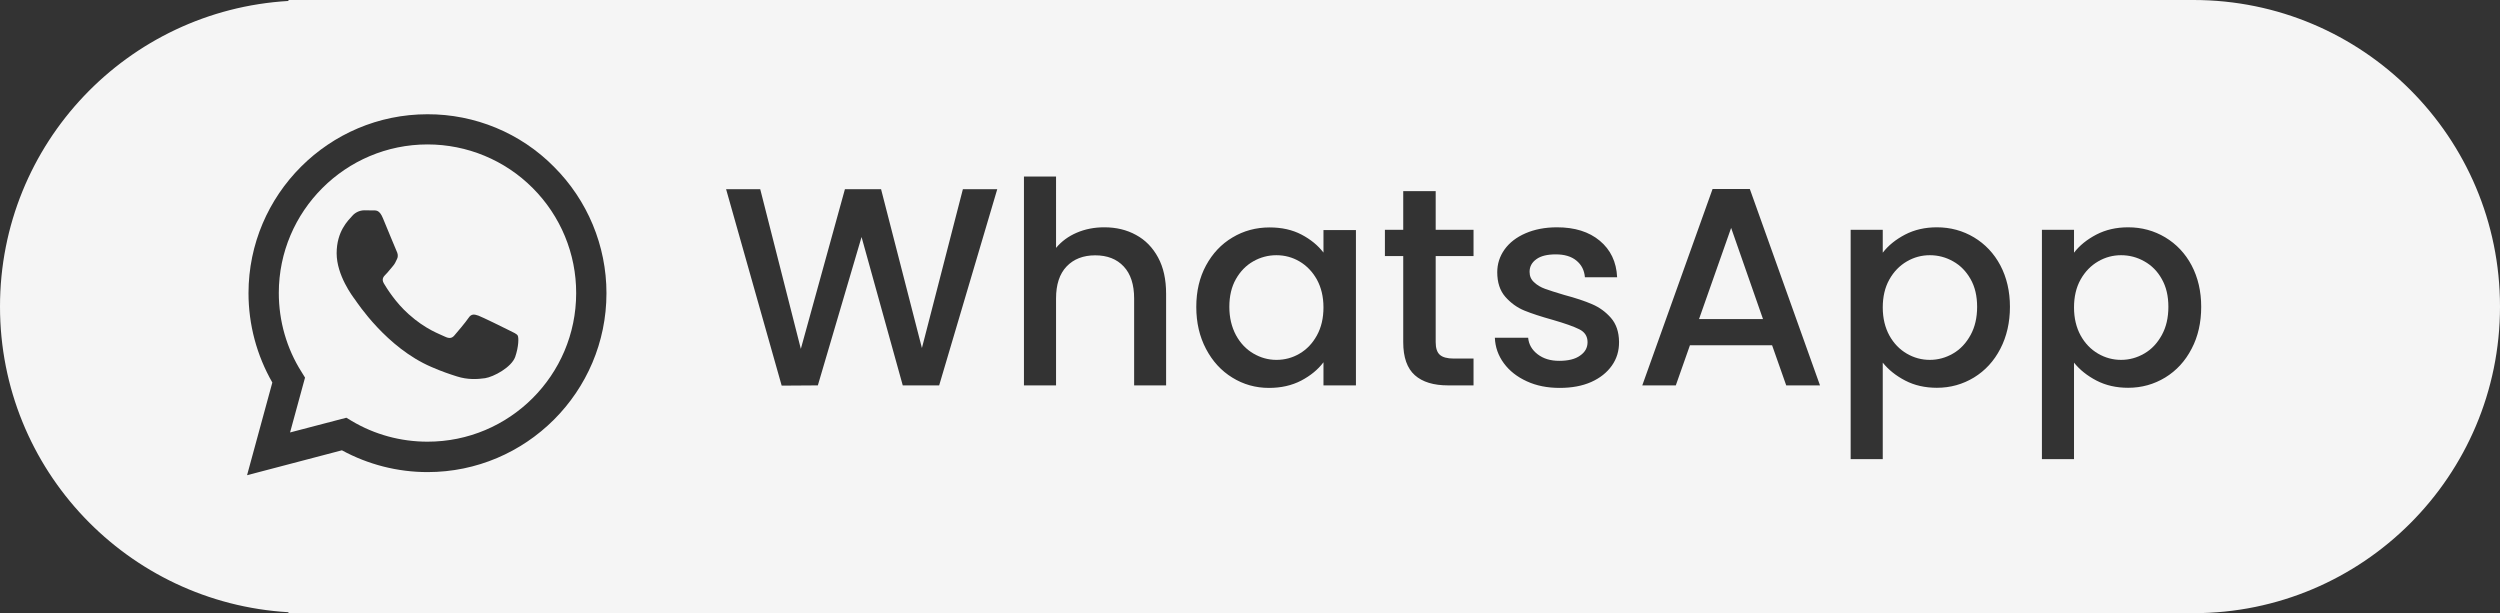 <?xml version="1.0" encoding="utf-8"?>
<!-- Generator: Adobe Illustrator 25.4.1, SVG Export Plug-In . SVG Version: 6.00 Build 0)  -->
<!DOCTYPE svg PUBLIC "-//W3C//DTD SVG 1.1//EN" "http://www.w3.org/Graphics/SVG/1.1/DTD/svg11.dtd">
<svg version="1.1" id="Camada_1" xmlns:x="http://ns.adobe.com/Extensibility/1.0/" xmlns:i="http://ns.adobe.com/AdobeIllustrator/10.0/" xmlns:graph="http://ns.adobe.com/Graphs/1.0/"
	 xmlns="http://www.w3.org/2000/svg" xmlns:xlink="http://www.w3.org/1999/xlink" x="0px" y="0px" viewBox="0 0 2087.5 512"
	 style="enable-background:new 0 0 2087.5 512;" xml:space="preserve">
<rect x="0" y="0" width="2087.5" height="512" fill="#333333" stroke="none"/>
<style type="text/css">
	.st0{fill:#F5F5F5;}
	.st1{fill:#FFFFFF;}
</style>
<g>
	<path class="st0" d="M481.1,244.8c0.1-32.9-13-64.5-36.3-87.8c-23.2-23.3-54.8-36.4-87.8-36.4c-68.5,0-124.2,55.7-124.2,124
		c0,23.4,6.5,46.3,19,66l2.9,4.7l-12.5,45.8l47-12.3l4.5,2.7c19.1,11.4,41,17.3,63.2,17.3C425.4,368.9,481.1,313.3,481.1,244.8z
		 M296.4,250.1c-1.9-2.5-15.3-20.2-15.3-38.6c0-18.4,9.6-27.4,13-31.2c2.5-2.9,6.1-4.6,10-4.7c2.5,0,5,0,7.2,0.1
		c2.3,0.1,5.4-0.9,8.4,6.4c3.1,7.4,10.6,25.8,11.5,27.7c0.9,1.9,1.5,4,0.3,6.5c-1.2,2.5-1.8,4.1-3.7,6.2c-1.9,2.1-3.9,4.9-5.6,6.5
		c-1.9,1.9-3.8,3.9-1.7,7.6c2.2,3.7,9.7,16,20.8,25.8c14.2,12.8,26.3,16.7,30,18.6c3.7,1.8,6,1.6,8.1-0.9
		c2.1-2.4,9.3-10.9,11.8-14.6c2.4-3.7,5-3.1,8.4-1.9c3.4,1.3,21.8,10.3,25.5,12.2c3.7,1.9,6.2,2.8,7.2,4.4c0.9,1.6,0.9,9-2.1,17.8
		c-3.1,8.7-18,16.7-25.2,17.8c-6.4,0.9-14.5,1.4-23.5-1.5c-5.4-1.7-12.4-4-21.3-7.9C322.7,290.3,298.2,252.6,296.4,250.1z"/>
	<g>
		<path class="st0" d="M1085.1,218.3c-6-3.5-12.4-5.2-19.3-5.2c-6.9,0-13.3,1.7-19.3,5.1c-6,3.4-10.8,8.3-14.5,14.8
			c-3.7,6.5-5.5,14.3-5.5,23.2c0,9,1.9,16.8,5.5,23.6c3.7,6.8,8.6,11.9,14.6,15.4c6,3.5,12.4,5.3,19.2,5.3c6.9,0,13.4-1.7,19.3-5.2
			c6-3.5,10.8-8.5,14.5-15.2c3.7-6.7,5.5-14.5,5.5-23.4c0-9-1.9-16.7-5.5-23.3C1095.9,226.8,1091,221.8,1085.1,218.3z"/>
		<polygon class="st0" points="1418.7,266.4 1472.1,266.4 1445.5,190.3 		"/>
		<path class="st0" d="M1831.5,0L1831.5,0H240.8c0,0.3,0.1,0.5,0.1,0.8C106.6,8.6,0,119.7,0,256s106.6,247.4,240.9,255.2
			c0,0.3-0.1,0.5-0.1,0.8h1590.7h0c141.4,0,256-114.6,256-256S1972.9,0,1831.5,0z M357,394.2L357,394.2c-25,0-49.6-6.3-71.5-18.2
			l-79.2,20.8l21.1-77.4c-13-22.7-19.9-48.3-19.9-74.7c0.1-82.3,67.1-149.3,149.4-149.3c39.7-0.1,77.7,15.6,105.6,43.8h0
			c28.1,28,43.9,66,43.9,105.6C506.4,327.2,439.3,394.2,357,394.2z M784.2,321.8h-30.4l-34.4-123.9l-36.5,123.9l-30.2,0.2l-46.4-164
			h28.5l33.9,133.3L705.5,158h30.2l34.1,132.6L804,158h28.7L784.2,321.8z M973.6,321.8H947v-72.6c0-11.6-2.9-20.5-8.7-26.7
			c-5.8-6.2-13.7-9.3-23.8-9.3c-10,0-18,3.1-23.9,9.3c-5.9,6.2-8.8,15.1-8.8,26.7v72.6h-26.8V147.4h26.8V207
			c4.6-5.5,10.3-9.7,17.3-12.7c7-3,14.6-4.5,23-4.5c9.9,0,18.7,2.1,26.5,6.4c7.8,4.2,13.9,10.5,18.4,18.8c4.5,8.3,6.7,18.4,6.7,30.2
			V321.8z M1132.2,321.8h-27.1v-19.3c-4.6,6.1-10.8,11.2-18.6,15.3c-7.9,4.1-16.8,6.1-26.9,6.1c-11.2,0-21.4-2.9-30.6-8.6
			c-9.3-5.7-16.6-13.7-22-24c-5.4-10.3-8.1-21.9-8.1-35s2.7-24.6,8.1-34.6c5.4-10,12.8-17.9,22.1-23.4c9.3-5.6,19.7-8.4,31-8.4
			c10.2,0,19.1,2,26.7,6c7.6,4,13.7,9,18.3,15v-18.8h27.1V321.8z M1230.4,213.8h-31.6v71.9c0,4.9,1.1,8.4,3.4,10.5
			c2.3,2.1,6.2,3.2,11.7,3.2h16.5v22.4h-21.2c-12.1,0-21.4-2.8-27.8-8.5c-6.4-5.7-9.7-14.8-9.7-27.6v-71.9h-15.3v-21.9h15.3v-32.3
			h27.1v32.3h31.6V213.8z M1345.9,305.3c-4.1,5.8-9.9,10.4-17.3,13.7c-7.5,3.3-16.2,4.9-26.3,4.9c-10.2,0-19.4-1.8-27.4-5.5
			c-8.1-3.7-14.5-8.7-19.2-15.1c-4.7-6.4-7.2-13.5-7.5-21.3h27.8c0.5,5.5,3.1,10.1,7.9,13.8c4.8,3.7,10.8,5.5,18,5.5
			c7.5,0,13.4-1.4,17.5-4.4c4.2-2.9,6.2-6.6,6.2-11.2c0-4.9-2.3-8.5-7-10.8c-4.6-2.3-12-4.9-22-7.8c-9.7-2.7-17.7-5.3-23.8-7.8
			c-6.1-2.5-11.4-6.4-15.9-11.5c-4.5-5.2-6.7-12-6.7-20.5c0-6.9,2-13.2,6.1-19c4.1-5.7,9.9-10.2,17.5-13.5c7.6-3.3,16.4-5,26.3-5
			c14.8,0,26.7,3.7,35.7,11.2c9,7.5,13.9,17.6,14.5,30.5h-26.9c-0.5-5.8-2.8-10.4-7.1-13.9c-4.2-3.5-10-5.2-17.2-5.2
			c-7.1,0-12.5,1.3-16.2,4c-3.8,2.7-5.7,6.2-5.7,10.6c0,3.5,1.2,6.4,3.8,8.7c2.5,2.4,5.6,4.2,9.2,5.5c3.6,1.3,8.9,3,16,5.1
			c9.4,2.5,17.2,5.1,23.2,7.7c6.1,2.6,11.3,6.4,15.7,11.4c4.4,5,6.7,11.7,6.8,20C1352,292.9,1350,299.5,1345.9,305.3z M1491.5,321.8
			l-11.8-33.5h-68.6l-11.8,33.5h-28l58.7-164h31.1l58.6,164H1491.5z M1670.3,291.2c-5.3,10.3-12.7,18.3-22,24
			c-9.4,5.7-19.7,8.6-31,8.6c-9.9,0-18.7-2-26.4-6c-7.7-4-14-9-18.8-15v80.6h-26.8V191.9h26.8V211c4.6-6,10.8-11,18.6-15.1
			c7.9-4.1,16.7-6.1,26.6-6.1c11.3,0,21.6,2.8,31,8.4c9.3,5.6,16.7,13.4,22,23.4c5.3,10.1,8,21.6,8,34.6S1675.6,281,1670.3,291.2z
			 M1830,291.2c-5.3,10.3-12.7,18.3-22,24c-9.4,5.7-19.7,8.6-31,8.6c-9.9,0-18.7-2-26.4-6c-7.7-4-14-9-18.8-15v80.6h-26.8V191.9
			h26.8V211c4.6-6,10.8-11,18.6-15.1c7.9-4.1,16.7-6.1,26.6-6.1c11.3,0,21.6,2.8,31,8.4c9.3,5.6,16.7,13.4,22,23.4
			c5.3,10.1,8,21.6,8,34.6S1835.4,281,1830,291.2z"/>
		<path class="st0" d="M1790.5,218.2c-6-3.4-12.5-5.1-19.4-5.1c-6.8,0-13.2,1.7-19.2,5.2c-6,3.5-10.9,8.5-14.6,15.1
			c-3.7,6.6-5.5,14.4-5.5,23.3c0,9,1.9,16.8,5.5,23.4c3.7,6.7,8.6,11.7,14.6,15.2c6,3.5,12.4,5.2,19.2,5.2c6.9,0,13.4-1.8,19.4-5.3
			c6.1-3.5,10.9-8.7,14.6-15.4c3.7-6.7,5.5-14.6,5.5-23.6c0-9-1.8-16.7-5.5-23.2C1801.5,226.5,1796.6,221.6,1790.5,218.2z"/>
		<path class="st0" d="M1630.8,218.2c-6-3.4-12.5-5.1-19.4-5.1c-6.8,0-13.2,1.7-19.2,5.2c-6,3.5-10.9,8.5-14.6,15.1
			c-3.7,6.6-5.5,14.4-5.5,23.3c0,9,1.9,16.8,5.5,23.4c3.7,6.7,8.6,11.7,14.6,15.2c6,3.5,12.4,5.2,19.2,5.2c6.9,0,13.4-1.8,19.4-5.3
			c6.1-3.5,10.9-8.7,14.6-15.4c3.7-6.7,5.5-14.6,5.5-23.6c0-9-1.8-16.7-5.5-23.2C1641.7,226.5,1636.9,221.6,1630.8,218.2z"/>
	</g>
</g>
</svg>
